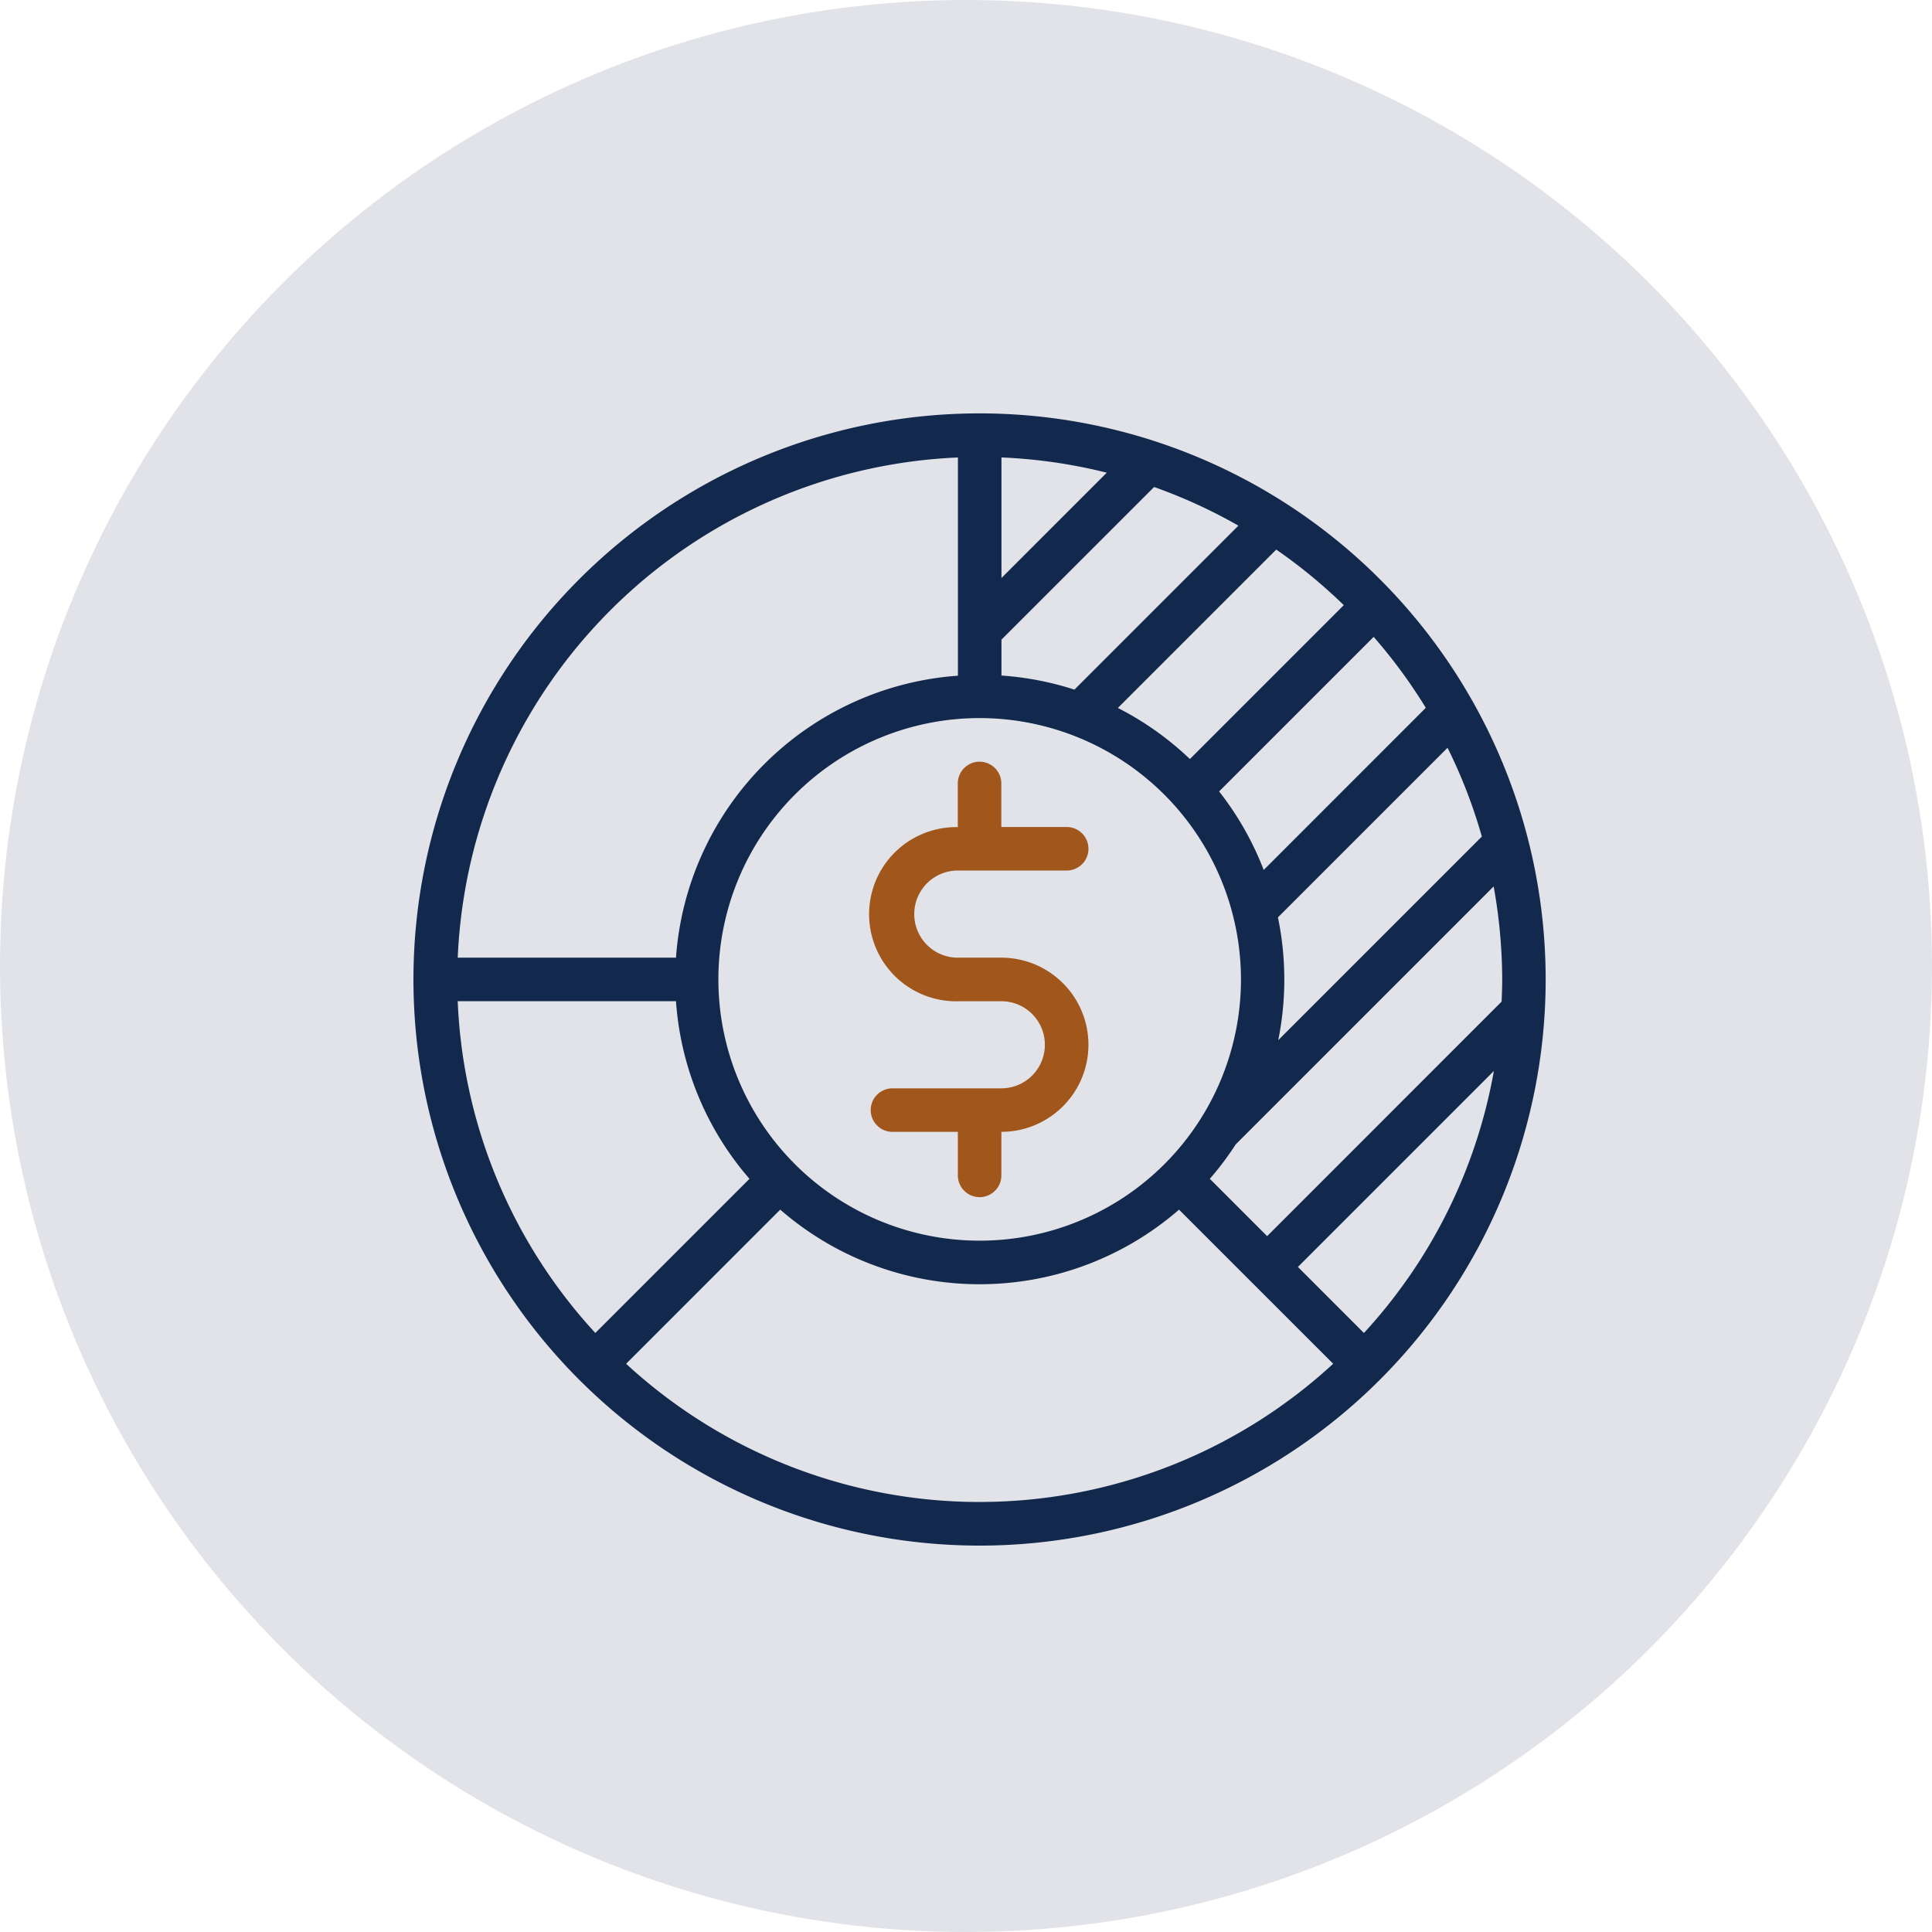 <svg xmlns="http://www.w3.org/2000/svg" width="65" height="65" viewBox="0 0 65 65">
  <g id="Group_870" data-name="Group 870" transform="translate(-1004 -2755)">
    <circle id="Ellipse_54" data-name="Ellipse 54" cx="32.5" cy="32.5" r="32.5" transform="translate(1004 2755)" fill="#e1e3e8"/>
    <g id="Group_747" data-name="Group 747" transform="translate(8950.729 155.817)">
      <g id="Group_746" data-name="Group 746" transform="translate(-7932.819 2613.091)">
        <path id="Path_18826" data-name="Path 18826" d="M441.046,336a19.046,19.046,0,1,0,19.046,19.046A19.045,19.045,0,0,0,441.046,336m16.9,14.236-6.851,6.851a10.307,10.307,0,0,0-.01-4.131l5.706-5.706a17.364,17.364,0,0,1,1.154,2.987m-1.89-4.327-5.449,5.451a10.249,10.249,0,0,0-1.5-2.642l5.2-5.2a17.657,17.657,0,0,1,1.754,2.387m-2.76-3.454-5.177,5.177a10.254,10.254,0,0,0-2.423-1.719l5.328-5.328a17.677,17.677,0,0,1,2.273,1.87m-11.518-4.97a17.628,17.628,0,0,1,3.543.513l-3.543,3.544Zm0,6.13,5.136-5.135a17.588,17.588,0,0,1,2.836,1.3l-5.517,5.517a10.229,10.229,0,0,0-2.455-.474Zm8.058,11.431a8.791,8.791,0,1,1-8.79-8.792,8.8,8.8,0,0,1,8.79,8.792m-9.523-17.561v7.343a10.238,10.238,0,0,0-9.485,9.486h-7.343a17.6,17.6,0,0,1,16.828-16.828m-16.828,18.292h7.343a10.194,10.194,0,0,0,2.472,5.977l-5.186,5.186a17.541,17.541,0,0,1-4.63-11.162m17.561,16.849a17.551,17.551,0,0,1-11.895-4.65l5.185-5.186a10.22,10.22,0,0,0,13.417,0l5.186,5.185a17.543,17.543,0,0,1-11.893,4.65m12.928-5.685-2.221-2.222,6.593-6.593a17.545,17.545,0,0,1-4.372,8.815m-3.257-3.258-1.928-1.929a10.212,10.212,0,0,0,.872-1.159l8.677-8.678a17.743,17.743,0,0,1,.288,3.129c0,.251-.01.5-.02.746Z" transform="translate(-422 -336)" fill="#12284c"/>
        <path id="Path_18889" data-name="Path 18889" d="M445.929,360.057h1.465a1.465,1.465,0,1,1,0,2.931h-3.662a.732.732,0,1,0,0,1.464h2.2v1.465a.732.732,0,1,0,1.464,0v-1.466a2.929,2.929,0,1,0,0-5.859h-1.465a1.466,1.466,0,0,1,0-2.932h3.663a.732.732,0,0,0,0-1.464h-2.2v-1.466a.732.732,0,0,0-1.464,0V354.2h0a2.93,2.93,0,1,0,0,5.859" transform="translate(-427.616 -340.28)" fill="#a1561c"/>
      </g>
    </g>
  </g>
</svg>
